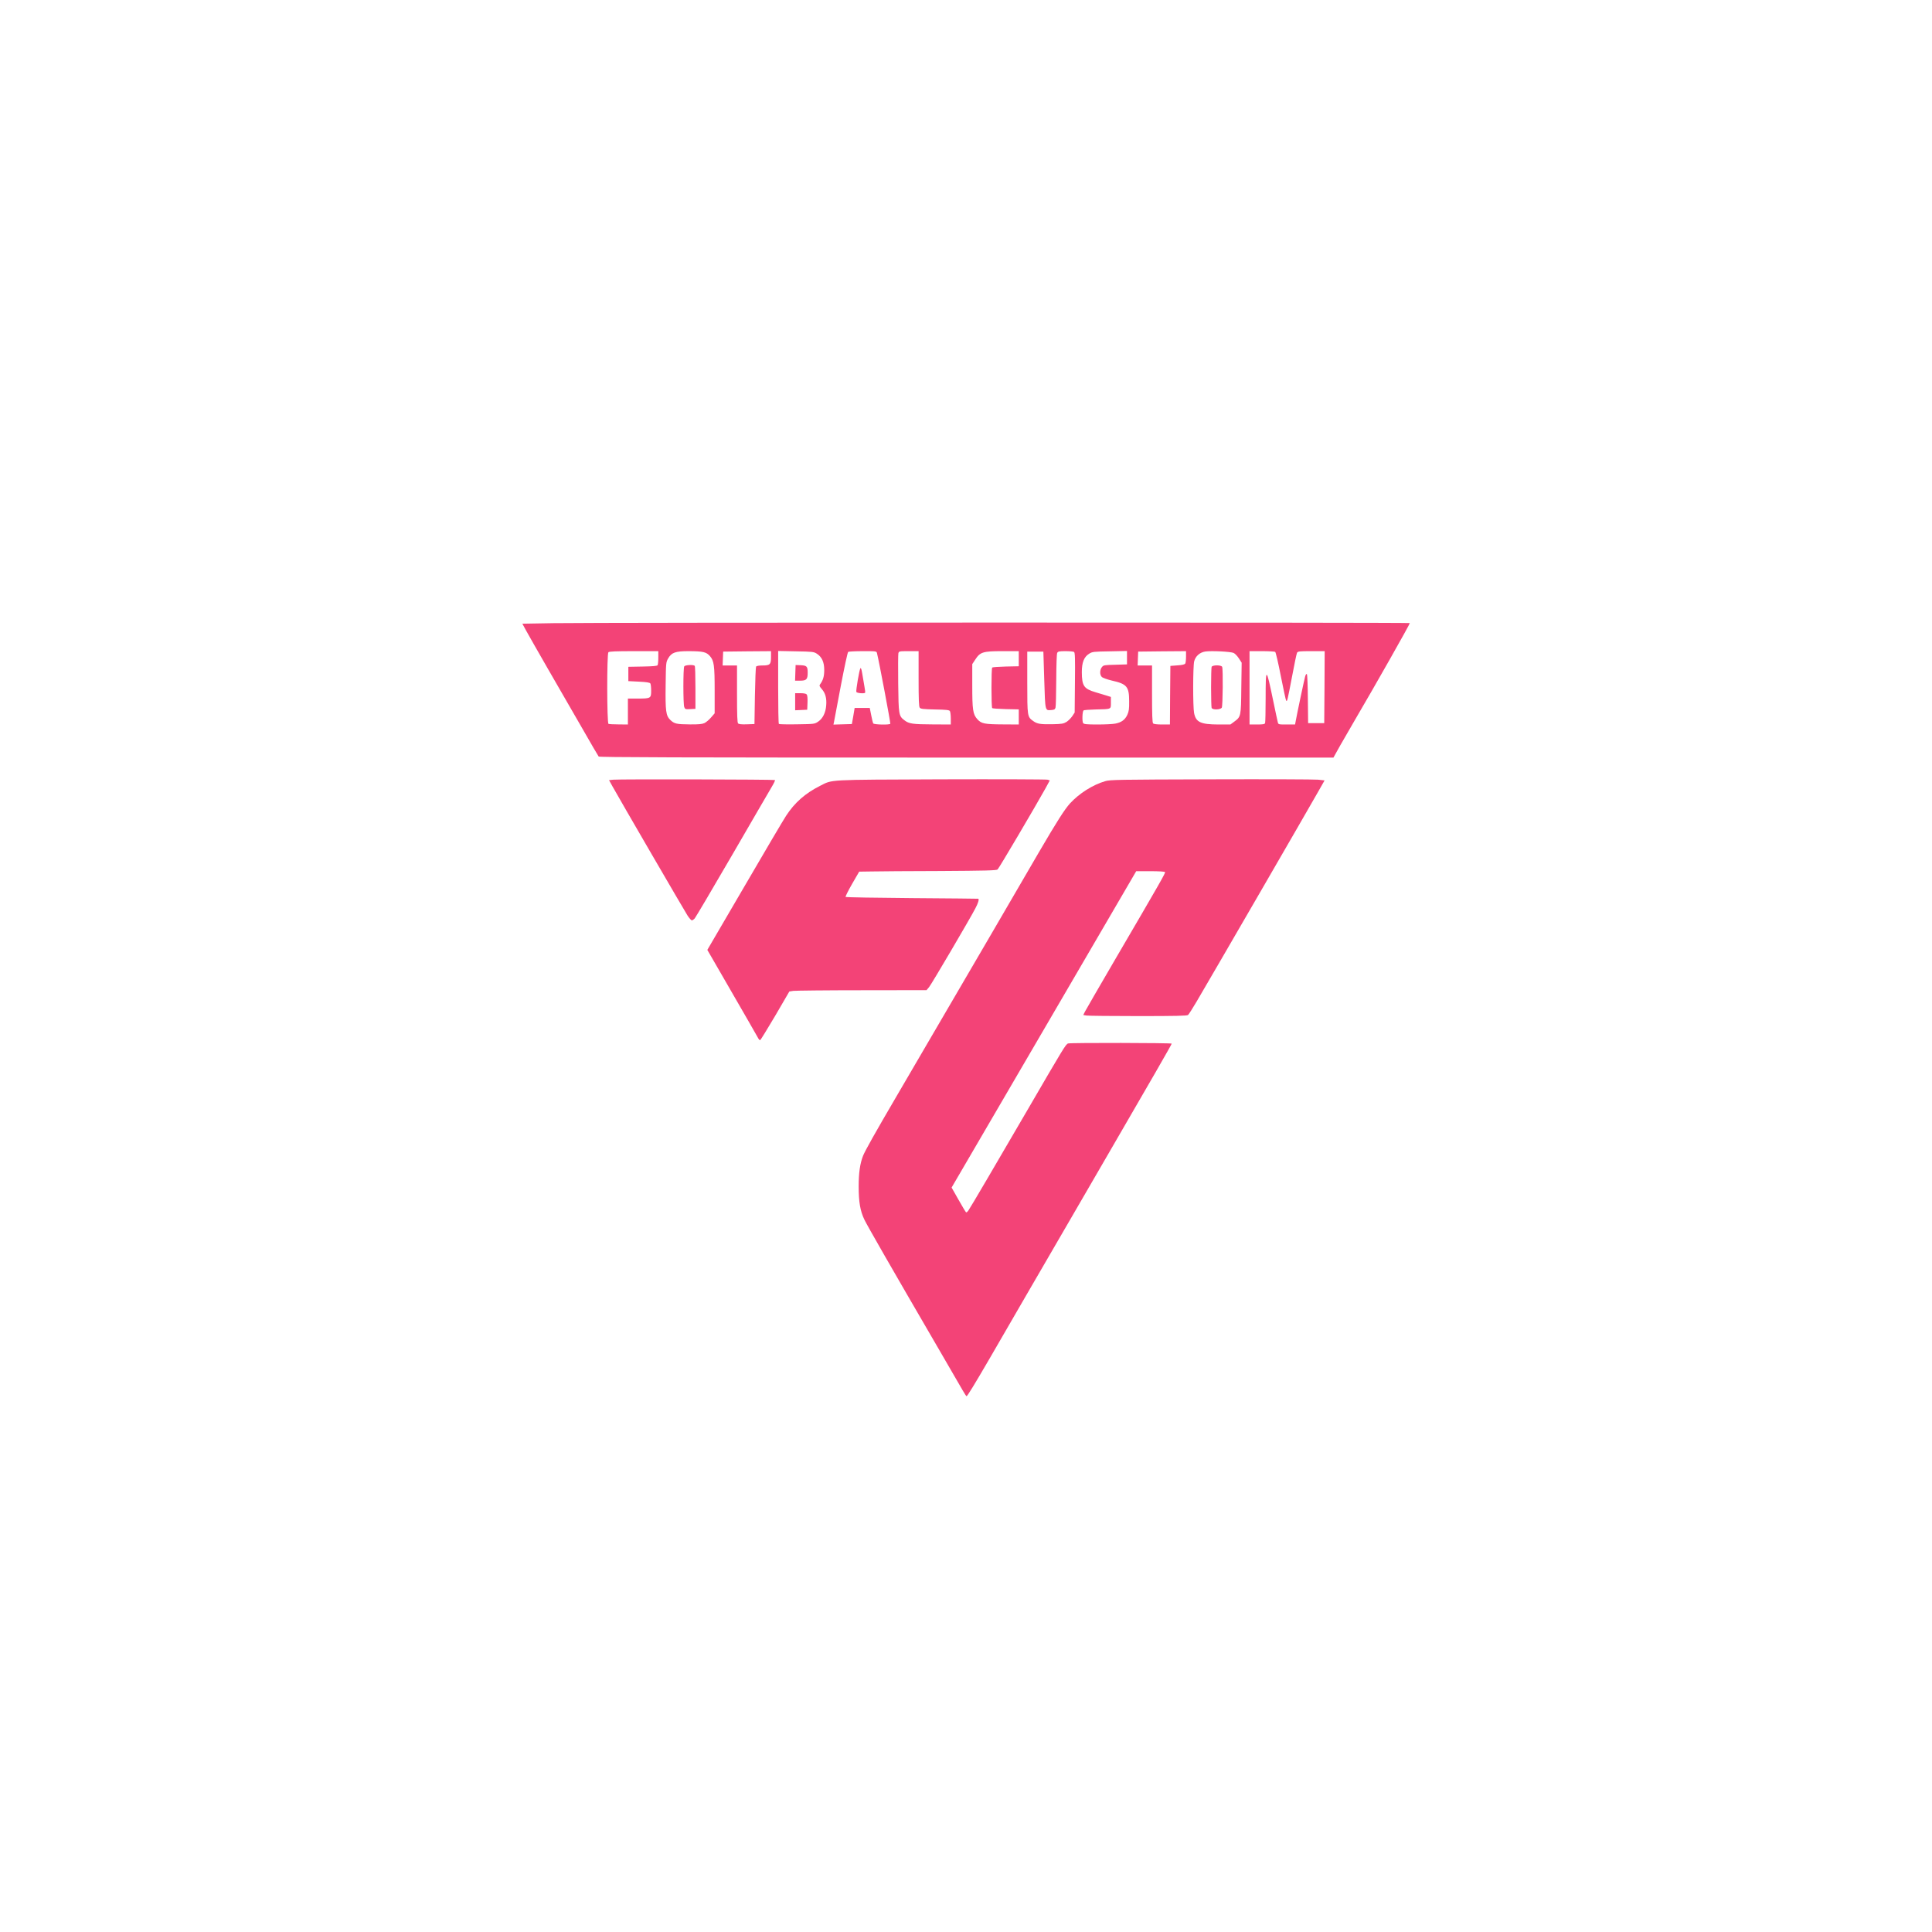 <svg preserveAspectRatio="xMidYMid meet" viewBox="0 0 4320 4320" height="4320px" width="4320px" xmlns="http://www.w3.org/2000/svg" version="1.0">
 <rect x="0" y="0" width="4320" height="4320" fill="#333333" stroke="none"/>
 <g fill="#ffffff">
  <path d="M0 2160 l0 -2160 2160 0 2160 0 0 2160 0 2160 -2160 0 -2160 0 0 -2160z m2178.60 919.60 c9.40 -15.80 36.20 -61.80 59.80 -102.60 92.40 -159 139.40 -240.20 199.60 -344 34.40 -59.40 66.80 -115.20 72 -124 15.80 -26.40 98 -169.20 98 -170.20 0 -1.20 -208.60 -0.80 -213.60 0.40 -5.20 1.40 -10 9.60 -90.40 147.80 -72.60 124.80 -127.80 218.60 -132.60 225.60 -3.20 4.60 -5 5.60 -10.80 5 -6.80 -0.60 -7.60 -1.60 -22.80 -28.20 -10.40 -18.40 -15.80 -29.80 -15.80 -34 0 -4.60 51.80 -95.20 206.40 -359.80 l206.20 -353.60 38.20 0.40 38.20 0.60 0.60 7.40 c0.60 8.20 1.80 6.20 -125.20 223.60 -34.80 59.60 -51.20 89.40 -49.80 90.40 1.40 0.80 49.20 1.60 106.60 1.60 80.20 0 104.80 -0.60 107.20 -2.40 4.40 -3.60 13.60 -19.40 195 -332.60 99.80 -172.40 103.40 -178.80 101.60 -180.60 -0.60 -0.80 -103.60 -1.40 -228.60 -1.40 -214 0 -228.20 0.20 -240.40 3.60 -19.60 5.60 -40.20 16.20 -56.40 29.20 -28.40 22.60 -36.80 34.40 -92.20 129.20 -19.20 33 -66.40 114 -104.80 180 -66.20 113.60 -142.20 243.60 -212.60 364 -50 85.40 -71.60 124 -76.20 135.40 -6.40 16.40 -9.80 37.80 -9.80 62.60 0 29.20 4 50 13.80 70 4.20 8.80 43.40 77.60 87.20 153 43.80 75.40 91.80 158.40 106.80 184.40 15 26 27.40 47.40 27.60 47.60 0.20 0 8 -12.80 17.20 -28.40z m-448.60 -819.20 l29 -49.40 9 -1.40 c5 -0.60 74 -1.40 153.40 -1.40 l144.40 -0.20 5.80 -7 c4.60 -5.80 80 -133.20 102.20 -173.20 l6.20 -11.20 -10.40 -1.40 c-5.80 -0.60 -69 -1.20 -140.60 -1.20 -71.40 0 -133.40 -0.60 -137.40 -1.20 -7.20 -1.20 -7.60 -1.80 -7.60 -8.60 0 -5.40 4 -14 15.60 -34.20 l15.60 -27 153.40 -1 c150 -1 153.40 -1 157.20 -5 2 -2.20 24 -38.60 48.60 -81 56.40 -96.60 60.40 -103.80 58.60 -105.60 -0.80 -0.80 -103.20 -1.40 -227.60 -1.20 -252.20 0.20 -236.60 -0.60 -265.80 14 -32.20 16.20 -56.60 37.40 -74.60 64.80 -12.20 18.80 -173 293.80 -173 296.20 0 1 17.60 32 39.20 69.20 21.60 37.20 45.60 79 53.60 92.80 7.80 14 14.60 25 15.20 24.40 0.60 -0.40 14 -23 30 -50.20z m-100 -352.80 c44.20 -76.20 82.80 -142.60 85.40 -147.40 4.20 -7 4.60 -9 2.40 -10.40 -3.20 -2 -312.80 -2.40 -331.20 -0.60 l-12.20 1.40 8.20 14.20 c18.60 33 146.60 253.40 154.80 266.80 4.80 7.80 9.60 14.40 10.40 14.40 1 0 38 -62.40 82.20 -138.40z m1361 -247 c8.60 -15.20 23.60 -41 33.20 -57.60 9.60 -16.40 40 -69.20 67.40 -117 l50 -87 -894.40 -0.60 c-491.80 -0.40 -933.20 0 -980.60 0.80 l-86.40 1.20 4.60 8.40 c2.60 4.40 25 43.40 49.60 86.20 24.80 43 59.20 102.80 76.60 133 17.40 30.20 32.40 56.20 33.60 57.60 1.40 1.80 167.20 2.40 816.40 2.40 l814.60 0 15.40 -27.40z"></path>
  <path d="M1354.60 1624.60 c-3.60 -1.40 -3.80 -168.60 -0.20 -172.20 1.80 -1.80 18.60 -2.40 63 -2.40 l60.60 0 0 20.60 c0 11.20 -0.80 21.60 -1.60 22.80 -1.20 1.80 -11 2.60 -33.40 3 l-32 0.60 0 10 0 10 23.60 1.20 c17.20 0.80 24.20 2 25.60 4 1 1.60 1.80 11.60 1.80 22.20 0 17.20 -0.40 19.60 -3.80 21.60 -2.20 1 -13.80 2 -26 2 l-22.20 0 0 29 0 29 -26.40 -0.20 c-14.60 0 -27.80 -0.60 -29 -1.20z"></path>
  <path d="M1505.20 1624 c-3.20 -1 -8.80 -4.80 -12.40 -8.20 -10 -9.60 -11.20 -19 -10.40 -84.20 0.60 -55.80 0.60 -56.80 5.40 -65 8.20 -14.20 15.60 -16.60 52.40 -16.60 38 0.20 44.80 1.60 53.20 11 9.40 10.80 10.60 20.40 10.60 83.60 l0 56.40 -8 9.20 c-12.40 14.60 -16.60 15.80 -53.40 15.60 -17.40 0 -34.20 -1 -37.40 -1.80z m44.40 -81 c0.80 -45.20 0.20 -49 -7.40 -49 -3.40 0 -6.20 1.40 -7 3.20 -2 5.20 -1.40 72.20 0.80 77.80 1.60 4.20 3.20 5.20 7.60 4.60 l5.40 -0.60 0.60 -36z"></path>
  <path d="M1644.40 1623.60 c-1.80 -1.80 -2.40 -18.40 -2.40 -66 l0 -63.60 -16 0 -16.20 0 0.60 -21.40 0.60 -21.60 59.60 -0.60 59.40 -0.40 0 18.80 c0 23.60 -1.20 25.20 -19 25.20 -8 0 -13.40 1 -14.40 2.60 -0.80 1.20 -2 30.80 -2.60 65.40 l-1 63 -23 0.60 c-16.20 0.40 -23.80 -0.20 -25.60 -2z"></path>
  <path d="M1735.40 1624.80 c-0.80 -0.80 -1.40 -40.60 -1.40 -88.20 l0 -87 45.60 0.80 c51.80 0.60 55.20 1.60 64.40 18 6.80 12.20 8.20 40 2.60 54.80 -3.80 9.80 -3.80 10.20 -0.40 14.60 6 7.20 8.20 19.80 7.40 39.20 -1 22.40 -6.20 34.60 -18.20 42.60 -8 5.40 -8.20 5.40 -53.20 6 -24.80 0.40 -45.80 0 -46.80 -0.80z m64.20 -53.40 c0.80 -11.40 -1.80 -15.40 -9.80 -15.40 l-5.80 0 0 13.20 0 13 7.60 -0.60 c7.40 -0.60 7.40 -0.60 8 -10.20z m-2.80 -58.60 c3.80 -3.60 4.20 -13 0.80 -16.40 -1.40 -1.40 -5 -2.40 -8 -2.40 -5.40 0 -5.60 0.20 -5.60 11 0 10.40 0.40 11 4.80 11 2.80 0 6.40 -1.40 8 -3.20z"></path>
  <path d="M1858 1619.80 c0 -11.60 30 -166.60 32.60 -168.20 1.40 -0.80 18.80 -1.60 38.80 -1.60 32.80 0 36.40 0.40 37.40 3.60 3.80 12.80 31.40 160 30.80 165.20 l-0.60 6.20 -23.80 0.60 c-14.40 0.40 -24.60 -0.20 -26 -1.60 -1 -1 -3.40 -9.40 -5.20 -18.40 l-3.20 -16.60 -10.80 0 -11 0 -3 18 -3.20 18 -26.40 0.60 -26.40 0.60 0 -6.40z m68.40 -82.80 c-1 -8.20 -4.40 -7.40 -4.40 1.20 0 3.40 1 5.80 2.60 5.80 1.80 0 2.40 -2.20 1.80 -7z"></path>
  <path d="M2031.20 1623.80 c-4.40 -1 -11 -4.20 -14.80 -7.20 -13 -9.80 -13.20 -12 -14 -88.40 -0.40 -37.80 -0.20 -71 0.40 -73.40 1.20 -4.80 1.60 -4.80 29.20 -4.80 l28 0 0 61.60 c0 46.20 0.60 62.40 2.60 64.80 2 2.80 7.80 3.40 34 4 25.40 0.40 32 1.20 33.40 3.60 1 1.60 2 11.80 2 22.60 l0 19.40 -46.40 -0.20 c-25.60 -0.20 -50.20 -1 -54.40 -2z"></path>
  <path d="M2194.60 1623.60 c-11.40 -2.40 -21.40 -13.80 -24.40 -27.40 -1.20 -6.20 -2.20 -32.20 -2.20 -63.80 l0 -53.40 6.60 -10 c4.20 -6.60 9.40 -11.60 15.40 -14.40 8.40 -4.40 11.20 -4.60 51.40 -4.60 l42.60 0 0 22.80 0 23 -28.80 0.60 c-16 0.40 -29.60 1.40 -30.60 2.20 -2.20 2.20 -2.20 76.60 0 78.80 1 0.80 14.60 1.80 30.60 2.20 l28.80 0.60 0 23 0 22.80 -40.40 -0.20 c-22.40 -0.20 -44.40 -1 -49 -2.20z"></path>
  <path d="M2316.80 1624.20 c-8.80 -2.20 -18.20 -9.40 -22.40 -16.80 -3 -5.80 -3.40 -14.20 -3.40 -81.40 l0 -75 24 0 24 0 2 63.60 c1.80 58.60 2.20 63.80 5.60 65.80 7.80 4.20 8.40 0 9.40 -64 0.60 -33.80 1.80 -62.60 2.60 -63.80 1.80 -3 44.60 -3.60 49 -0.80 2.20 1.40 2.60 15.40 2 74.40 -0.60 72.60 -0.60 72.80 -5.40 80.40 -2.60 4.20 -8.40 10 -12.80 13 -7.80 5.20 -9.20 5.40 -38.20 5.80 -16.60 0.20 -33 -0.40 -36.40 -1.20z"></path>
  <path d="M2416 1623 c-2.80 -3.20 -2.20 -37.40 0.60 -40.40 1 -0.80 13.20 -1.80 27 -2.20 33.80 -0.60 34.40 -0.80 34.40 -9.20 0 -7.60 1.40 -6.80 -34 -17.20 -27.60 -8.20 -31 -13.60 -31 -51 0 -21 0.60 -25.20 4.60 -33.40 2.80 -5.80 7.60 -11.20 12 -14 7 -4.40 9.60 -4.60 52 -5.20 l44.40 -0.60 0 21 0 21.20 -22.80 0 c-24.80 0 -31.80 1.60 -35.20 7.80 -3.40 6.60 3.20 11 24.20 16 34.80 8 38.60 13 38.80 51.20 0 30.20 -3.20 41.80 -13.80 50 -9.40 7 -22.80 9 -63.20 9 -28.80 0 -36 -0.60 -38 -3z"></path>
  <path d="M2572.40 1623.60 c-1.80 -1.80 -2.40 -19.20 -2.40 -66 l0 -63.60 -16 0 -16.20 0 0.60 -21.40 0.60 -21.60 59.60 -0.60 59.40 -0.40 0 18.40 c0 10.20 -0.80 20 -1.80 21.40 -1.40 2 -7 3.40 -17.60 4 l-15.60 1.20 -0.60 65.60 -0.40 65.40 -23.60 0 c-15.60 0 -24.40 -0.80 -26 -2.40z"></path>
  <path d="M2683.20 1623 c-11.60 -4 -16.80 -10.40 -19.20 -22.80 -2.80 -14.80 -2.60 -116 0.20 -127.40 3 -11.60 12.60 -20 24.60 -21.80 14.80 -2.20 69.40 0 75.60 3 3.20 1.40 8.40 7 11.80 12.20 l6.20 9.60 -0.80 62.60 c-0.60 70.60 -0.60 70.20 -16 81.40 l-8.40 6.20 -33 0 c-23.20 -0.20 -35.60 -1 -41 -3z m42.80 -46.80 c2.20 -4.20 2.80 -73.60 0.80 -79 -0.60 -1.80 -3.20 -3.20 -5.80 -3.20 -2.60 0 -5.20 1.40 -5.80 3.20 -0.60 1.80 -1.20 19.60 -1.20 39.80 0 20.20 0.60 38 1.20 39.80 1.60 4.40 8.20 4 10.80 -0.60z"></path>
  <path d="M2788 1538 l0 -88 33.60 0 c18.40 0 34.40 0.80 35.80 1.60 1.20 0.80 6 20.20 10.60 43.40 4.60 23 8.40 42.20 8.80 42.40 0.20 0.20 3.80 -17.60 8 -39.80 4 -22.20 8.20 -41.80 9.40 -44 1.80 -3.20 5 -3.60 37.80 -3.60 l36 0 -0.40 86.60 -0.60 86.40 -24 0 -24 0 -1 -37 -1 -37 -6.60 33 c-3.60 18.20 -7 35.40 -7.60 38.60 l-1.20 5.40 -24.60 0 -24.80 0 -3 -14.40 c-1.80 -8 -5.40 -24.40 -8 -36.60 l-4.80 -22 -0.20 33.40 c-0.20 18.20 -0.80 34.60 -1.40 36.40 -1 2.60 -5 3.20 -24 3.20 l-22.80 0 0 -88z"></path>
 </g>
 <g fill="#f34377">
  <path d="M2152.40 3108.60 c-4.40 -7.60 -27.20 -46.80 -50.80 -87.60 -111.40 -191.40 -162.60 -280.80 -168.80 -293.80 -9.40 -19.60 -12.80 -39.80 -12.80 -74.20 0 -30.60 3 -51.20 9.80 -68.60 4.60 -11.40 26.20 -50 76.20 -135.40 70.40 -120.40 146.40 -250.40 212.60 -364 38.40 -66 85.60 -147 104.80 -180 40.20 -68.80 57 -95 69 -108.40 20.80 -22.60 50.80 -41.60 78.60 -49.80 11 -3.40 28.80 -3.60 237 -4.20 123.80 -0.40 231.40 0 239.40 0.80 l14.40 1.60 -14.20 25 c-23 40.80 -239.40 414.40 -272.20 470 -8.80 14.80 -17.20 28.20 -19 29.60 -2.40 1.80 -27.80 2.40 -111.20 2.40 -59.60 0 -111.60 -0.60 -115.60 -1.20 l-7.40 -1.20 3.80 -7.60 c2.20 -4.20 31.60 -55.20 65.60 -113.40 105.40 -180.20 114.60 -196.60 113.40 -198.60 -0.80 -1.20 -14 -2 -32.80 -2 l-31.60 0 -206.40 353.80 -206.40 353.60 15.20 26.80 c8.40 14.80 16 27.60 17 28.40 0.80 1 3.20 -0.80 5.40 -4 4.80 -6.80 59.80 -100.60 132.60 -225.60 80.40 -138.20 85.20 -146.40 90.40 -147.80 7 -1.80 231.60 -1.40 231.60 0.40 0 1.60 -50 88.60 -140 243.40 -22.40 38.60 -61.80 106.40 -87.60 151 -25.80 44.60 -69.20 119.20 -96.40 166 -27 46.80 -64.40 111.20 -82.80 143 -33.60 57.80 -50.20 85 -52 85 -0.60 0 -4.60 -6 -8.80 -13.40z"></path>
  <path d="M1696 2322.60 c-1.20 -2 -11.40 -19.80 -22.60 -39.60 -11.40 -19.80 -36.60 -63.60 -56.20 -97.40 l-35.60 -61.60 82.60 -141.40 c45.40 -78 87.40 -149.20 93.60 -158.60 19 -29.20 42.80 -50.20 75.80 -66.80 28.80 -14.40 11.80 -13.60 270.40 -14.60 128.20 -0.40 235.40 0 238.20 0.80 l5.20 1.60 -9.80 18 c-22.80 41 -104 178.80 -107 181.20 -2.40 2.20 -28.60 2.80 -128.40 3.40 -68.80 0.20 -137.80 0.60 -153.20 1 l-27.80 0.40 -16 27.60 c-8.60 15 -15.20 28.20 -14.40 29 0.80 0.80 67.80 2 148.80 2.60 81 0.60 147.60 1.20 148 1.40 2 1.60 -0.60 10.20 -6.60 21.40 -13 25 -97.60 168.80 -103.40 176 l-5.80 7 -144.40 0.20 c-79.40 0 -148.40 0.80 -153.40 1.40 l-9 1.40 -31.80 54.60 c-17.60 29.80 -32.80 54.40 -33.60 54.40 -0.80 0 -2.40 -1.60 -3.60 -3.40z"></path>
  <path d="M1537.60 2047.60 c-6.40 -9.80 -152 -260.20 -168.40 -289.80 l-7.40 -13.40 9.60 -1 c13.60 -1.40 360 -0.60 361.40 0.80 0.80 0.60 -2.60 7.80 -7.60 16 -4.80 8.20 -44.60 76.40 -88.20 151.80 -43.80 75.40 -81.40 139 -83.60 141.60 -2.20 2.40 -5.20 4.40 -6.40 4.40 -1.40 0 -5.60 -4.80 -9.40 -10.40z"></path>
  <path d="M1338.60 1691.60 c-1.20 -1.40 -18 -30.40 -37.60 -64.60 -19.60 -34 -53.40 -92.60 -75 -130 -21.60 -37.40 -43.40 -75.80 -48.60 -85.20 l-9.40 -17.20 69.40 -1.20 c84.60 -1.60 1913.40 -1.80 1915 -0.20 1 1 -78.60 141.60 -123.40 217.80 -9 15.40 -23.40 40.40 -32 55.40 l-15.40 27.60 -820.60 0 c-654 0 -821 -0.60 -822.40 -2.40z m65.40 -100.60 l0 -29 22.20 0 c28.80 0 29.80 -0.60 29.80 -17.60 0 -7.40 -0.80 -14.60 -1.80 -16.20 -1.40 -2 -8.40 -3.20 -25.60 -4 l-23.60 -1.20 0 -16 0 -16 32 -0.60 c22.40 -0.40 32.20 -1.20 33.40 -3 0.80 -1.20 1.60 -9 1.60 -16.80 l0 -14.60 -54.60 0 c-39.80 0 -55.20 0.60 -57 2.40 -3.60 3.60 -3.40 158.80 0.20 160.20 1.20 0.60 11.60 1.20 23 1.20 l20.40 0.20 0 -29z m171.20 25.80 c3.80 -1.80 10.40 -7.40 14.80 -12.60 l8 -9.20 0 -50.40 c0 -56.80 -1.40 -67 -10.60 -77.60 -8.20 -9.20 -15.20 -10.80 -47.20 -11 -30.20 0 -38.60 3 -46.40 16.60 -4.60 8.20 -4.80 9.60 -5.40 59 -0.80 58.80 0.60 68.60 10.40 78.20 9 8.60 14 9.80 43.80 10 20 0.20 27.40 -0.60 32.60 -3z m112.80 -60.80 c0.60 -34.60 1.80 -64.20 2.60 -65.40 1 -1.60 6.40 -2.60 14.40 -2.60 16.80 0 19 -2.20 19 -19.20 l0 -12.80 -53.40 0.40 -53.60 0.60 -0.60 15.40 -0.60 15.60 16.20 0 16 0 0 63.60 c0 47.80 0.60 64.20 2.40 66 1.80 1.80 8 2.40 19.60 2 l17 -0.60 1 -63z m141.40 57.60 c10.20 -6.80 16.80 -19.80 18 -36.20 1.40 -15.80 -1.80 -27.60 -9.80 -36.60 -5.20 -6 -6 -7.80 -4 -10.40 7 -9.60 9.40 -18 9.40 -32.40 0 -17.80 -5.40 -29.40 -17 -36.60 -6.40 -4 -10 -4.40 -46.40 -5 l-39.60 -0.80 0 80.80 c0 44.60 0.60 81.60 1.60 82.40 0.80 0.80 19 1.20 40.60 0.80 38.60 -0.60 39.20 -0.60 47.20 -6z m78.60 -12.60 l3 -18 17 0 16.80 0 3.20 16 c1.60 8.80 3.80 17.20 4.60 18.60 1.80 2.80 36.40 3.60 38.20 0.80 0.80 -1.40 -25 -138.80 -29.80 -157.80 -1 -4.60 -1.60 -4.60 -31.60 -4.60 -16.60 0 -31.40 0.80 -32.80 1.60 -1.40 0.80 -8.60 34.60 -16.60 76.40 -7.60 41.20 -14.60 77.60 -15.20 80.60 l-1.20 5.60 20.60 -0.60 20.60 -0.60 3.20 -18z m218 5.60 c0 -7.60 -1 -15 -2 -16.60 -1.40 -2.40 -8 -3.20 -33.40 -3.60 -26.20 -0.60 -32 -1.20 -34 -4 -2 -2.40 -2.60 -18.60 -2.60 -64.80 l0 -61.60 -22 0 c-21.40 0 -22 0.20 -23.20 4.80 -0.60 2.60 -0.80 33 -0.40 67.40 0.80 69.80 1.20 72.80 14 82.40 10 7.80 18.40 9 63.20 9.20 l40.40 0.20 0 -13.40z m152 -3.40 l0 -17 -28.80 -0.60 c-16 -0.40 -29.60 -1.40 -30.60 -2.20 -2.20 -2.20 -2.20 -88.60 0 -90.80 1 -0.80 14.60 -1.80 30.60 -2.20 l28.80 -0.60 0 -17 0 -16.80 -36.60 0 c-43.60 0 -49.80 2 -60.80 19 l-6.60 10 0 47.40 c0 55 1.40 64.80 11.40 75.80 9 10 15.60 11.40 58.20 11.60 l34.40 0.20 0 -16.80z m106.80 11 c4 -2.60 9.80 -8.40 12.80 -12.80 l5.40 -8.20 0.60 -66.80 c0.60 -54.40 0.20 -67.20 -2 -68.60 -1.40 -1 -10 -1.80 -19 -1.80 -14.20 0 -16.80 0.60 -18.60 3.80 -1.20 2.40 -2 25.80 -2.20 60.60 -0.20 31.20 -0.80 58.80 -1.60 61.60 -1 4 -2.80 5.20 -8.80 5.60 -14.80 1.20 -14.20 4 -16.40 -67 l-2 -63.60 -18 0 -18 0 0 69 c0 76.40 0.20 76.80 13.20 86.20 9.20 6.60 16.20 7.60 42.80 7.20 21.40 -0.40 25 -1.20 31.80 -5.20z m109 3.80 c13.60 -2.60 21.80 -8.40 27 -19.80 3.40 -7.60 4.20 -12.80 4 -30.20 0 -32.80 -5 -38.60 -38.60 -46.20 -10.80 -2.60 -20.40 -6 -22.60 -8.20 -4.80 -4.80 -4.60 -15.80 0.20 -21.80 3.60 -4.60 5.40 -4.80 30 -5.40 l26.20 -0.80 0 -15 0 -15 -38.40 0.80 c-36.20 0.60 -39 0.80 -46 5.20 -11.80 7.20 -16.60 19.60 -16.60 41.40 0.20 31 4.60 37.20 31 45 8.20 2.40 19.20 5.60 24.60 7.40 l9.40 3 0 12.80 c0 15.20 1.80 14.40 -34.40 15.20 -13.80 0.40 -26 1.20 -26.80 2.20 -2.80 2.80 -3.40 25.20 -0.80 28.40 2 2.40 8.20 3 32 3 16.20 0 34.20 -0.80 39.80 -2z m122.60 -63.40 l0.60 -65.60 15.60 -1.20 c10.60 -0.60 16.20 -2 17.60 -4 1 -1.40 1.80 -8.40 1.80 -15.40 l0 -12.40 -53.40 0.40 -53.60 0.60 -0.60 15.40 -0.60 15.60 16.20 0 16 0 0 63.60 c0 46.80 0.60 64.20 2.40 66 1.60 1.60 9 2.40 20 2.40 l17.60 0 0.40 -65.40z m143.20 59.20 c15.20 -11.20 15.40 -11.60 16 -75.40 l0.80 -56.60 -6.20 -9.60 c-3.40 -5.20 -8.60 -10.80 -11.80 -12.20 -6.20 -3 -49.60 -5.20 -63.40 -3.20 -12.40 2 -21.80 10.40 -24.80 22 -2.80 11.40 -3 100.60 -0.20 115.40 4 20.60 14.40 25.60 54.20 25.80 l27 0 8.40 -6.20z m69.20 3 c0.60 -1.80 1.20 -26.40 1.20 -54.80 0 -71.60 1.20 -71.20 16.80 4.40 5 24 9.60 45.80 10.40 48.60 1.20 5 1.60 5 20 5 l18.60 0 1.40 -7.40 c2.40 -14 18.80 -91.60 21 -99.40 1.20 -4.60 2.80 -7 4 -5.80 1 1 2 26 2.20 55.60 l0.60 54 18 0 18 0 0.60 -80.40 0.40 -80.60 -30 0 c-26.40 0 -30 0.40 -31.80 3.60 -1 1.80 -6 25.40 -11 52.40 -10.60 55.20 -11 57 -13.20 54.80 -1 -1 -6.20 -25.60 -12 -54.80 -5.60 -29 -11.40 -53.60 -12.60 -54.40 -1.40 -0.80 -14.80 -1.60 -29.80 -1.60 l-27.60 0 0 82 0 82 16.80 0 c13.40 0 17 -0.60 18 -3.20z"></path>
  <path d="M1530 1581 c-2.60 -6.60 -2.60 -87 0 -91 2 -3.20 20.60 -4.20 23.40 -1.20 1 0.80 1.60 22.80 1.60 48.80 l0 47.40 -11.60 0.60 c-10.80 0.60 -11.60 0.20 -13.40 -4.60z"></path>
  <path d="M1778 1569 l0 -19 11.80 0 c7.60 0 12.60 1 14 2.80 1.60 1.80 2.20 8.60 1.80 18.60 l-0.60 15.60 -13.40 0.60 -13.60 0.60 0 -19.20z"></path>
  <path d="M1778.40 1504.60 l0.60 -17.60 10.80 0.40 c14.20 0.60 16.20 2.60 16.20 16.80 0 15 -2.80 17.80 -17.20 17.80 l-11 0 0.60 -17.40z"></path>
  <path d="M1914.80 1547.20 c-1.20 -3.20 6.40 -48.20 9 -52.80 1.20 -2 2.60 1.80 4.20 11.80 1.40 8.20 3.60 20.80 4.80 28.20 1.40 7.40 2.20 14 1.60 14.60 -2.40 2.40 -18.60 0.80 -19.60 -1.80z"></path>
  <path d="M2709.20 1582.80 c-0.60 -1.80 -1.20 -22.40 -1.20 -45.80 0 -23.40 0.60 -44 1.20 -45.80 1.80 -4.60 21.80 -4.60 23.60 0 2.20 5.40 1.40 86.80 -0.80 91 -2.80 5 -20.80 5.60 -22.80 0.60z"></path>
 </g>
</svg>